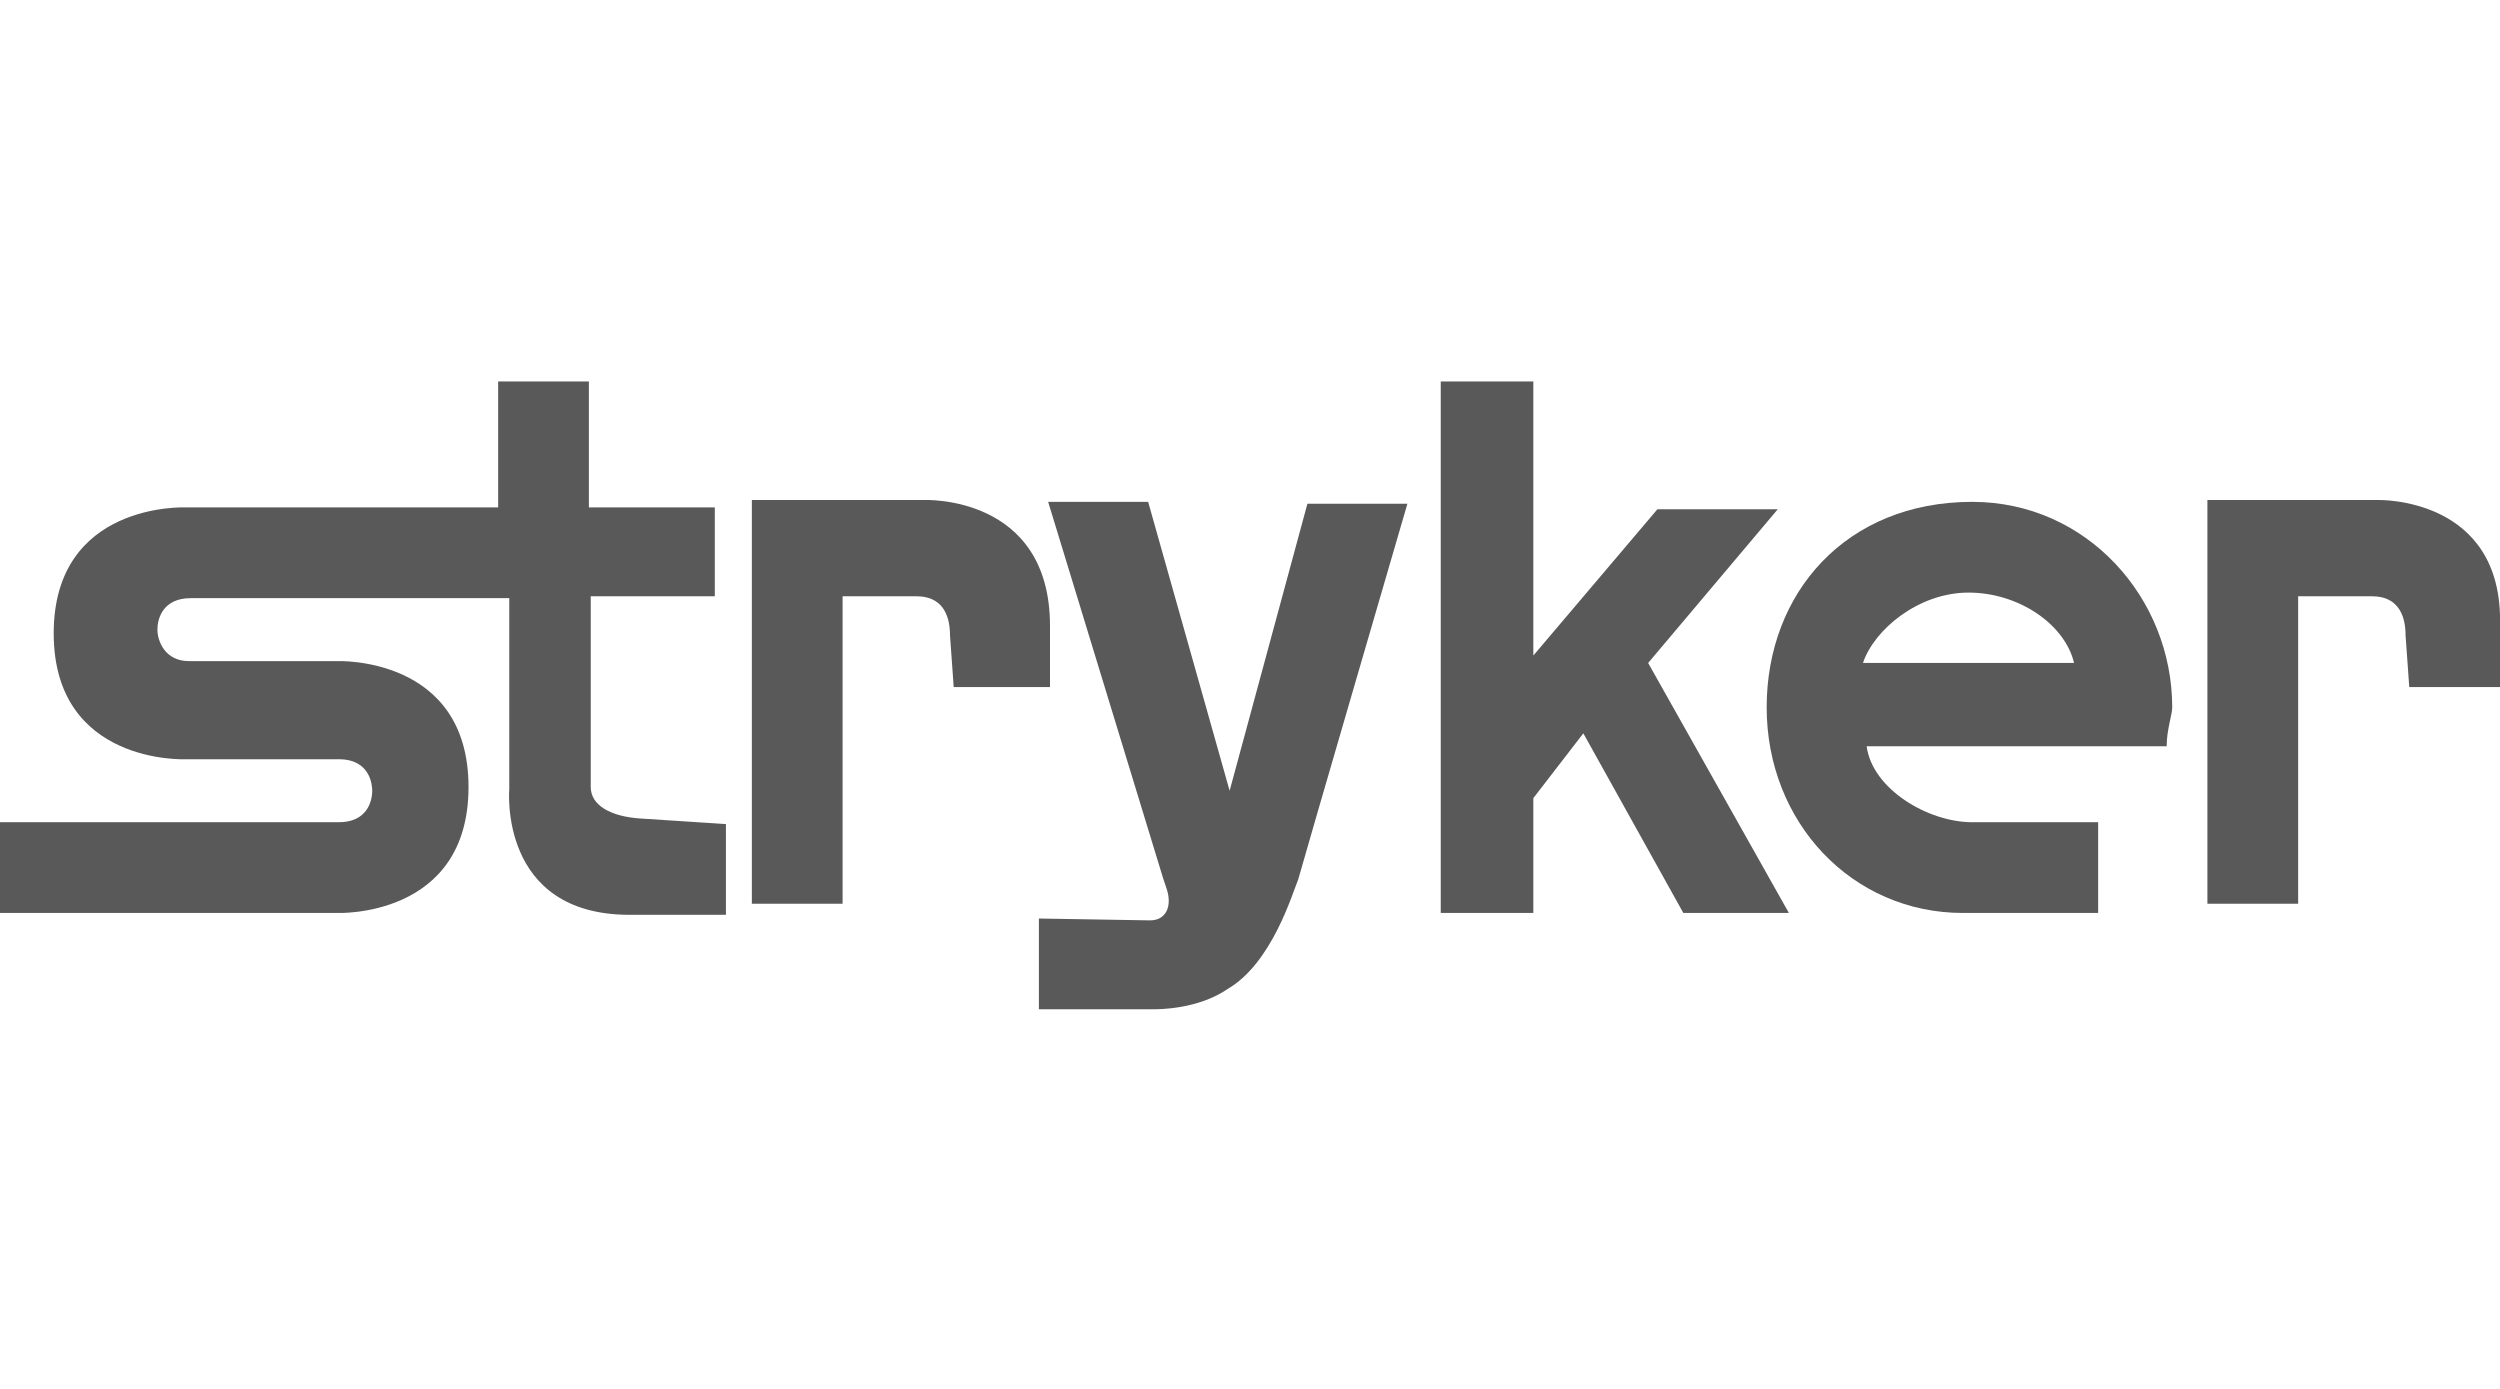 <?xml version="1.0" encoding="utf-8"?>
<!-- Generator: Adobe Illustrator 27.7.0, SVG Export Plug-In . SVG Version: 6.00 Build 0)  -->
<svg version="1.1" id="Layer_1" xmlns="http://www.w3.org/2000/svg" xmlns:xlink="http://www.w3.org/1999/xlink" x="0px" y="0px"
	 viewBox="0 0 135 75" style="enable-background:new 0 0 135 75;" xml:space="preserve">
<style type="text/css">
	.st0{opacity:0.65;}
	.st1{fill:none;}
</style>
<g class="st0">
	<path class="st1" d="M106.3,32c-2.7,0-5.1,1.9-5.7,3.8h11.3C111.4,33.7,109,32,106.3,32z"/>
	<path d="M31.9,42.5V32.2h6.7v-4.8h-6.8v-6.8h-4.9v6.8H10c0,0-7.1-0.3-7.1,6.8S10,41,10,41h8.3c1.7,0,1.8,1.4,1.8,1.7
		c0,0.6-0.3,1.7-1.8,1.7H-0.1v4.9h18.3c0,0,7.1,0.3,7.1-6.8c0-7.1-7.1-6.8-7.1-6.8h-8c-1.3,0-1.7-1.1-1.7-1.7s0.3-1.7,1.8-1.7h17.2
		v10.3c0,0-0.6,6.8,6.5,6.8h5.2v-4.9l-4.6-0.3C33,44.1,31.9,43.5,31.9,42.5z"/>
	<path d="M56.7,33.8c0-7.1-6.8-6.8-6.8-6.8h-9.3v21.8h4.9V32.2h4c1.3,0,1.8,0.9,1.8,2.1l0.2,2.8h5.2V33.8z"/>
	<path d="M128.4,27h-9.2v21.8h4.9V32.2h4c1.3,0,1.8,0.9,1.8,2.1l0.2,2.8h4.9v-3.3C135.2,26.8,128.4,27,128.4,27z"/>
	<path d="M66.4,42.7L62,27.1h-5.4l6.2,20.3L63,48c0.3,0.9,0,1.7-0.9,1.7l-6-0.1v4.9h6.2c0.3,0,2.4,0,4-1.1c2.4-1.4,3.5-5.2,3.8-5.9
		c0.3-1.1,5.9-20.3,5.9-20.3h-5.4L66.4,42.7z"/>
	<polygon points="96,27.5 89.5,27.5 82.8,35.4 82.8,20.6 77.8,20.6 77.8,49.3 82.8,49.3 82.8,43.1 85.5,39.6 90.9,49.3 96.6,49.3 
		89,35.8 	"/>
	<path d="M106.5,27.1c-6.8,0-11.1,4.9-11.1,11.1s4.6,11.1,10.6,11.1h7.3v-4.9h-6.8c-2.4,0-5.4-1.8-5.7-4.1h16.2
		c0-0.9,0.3-1.7,0.3-2.1C117.3,32.3,112.7,27.1,106.5,27.1z M100.6,35.8c0.6-1.8,3-3.8,5.7-3.8c2.7,0,5.2,1.7,5.7,3.8H100.6z"/>
</g>
</svg>
